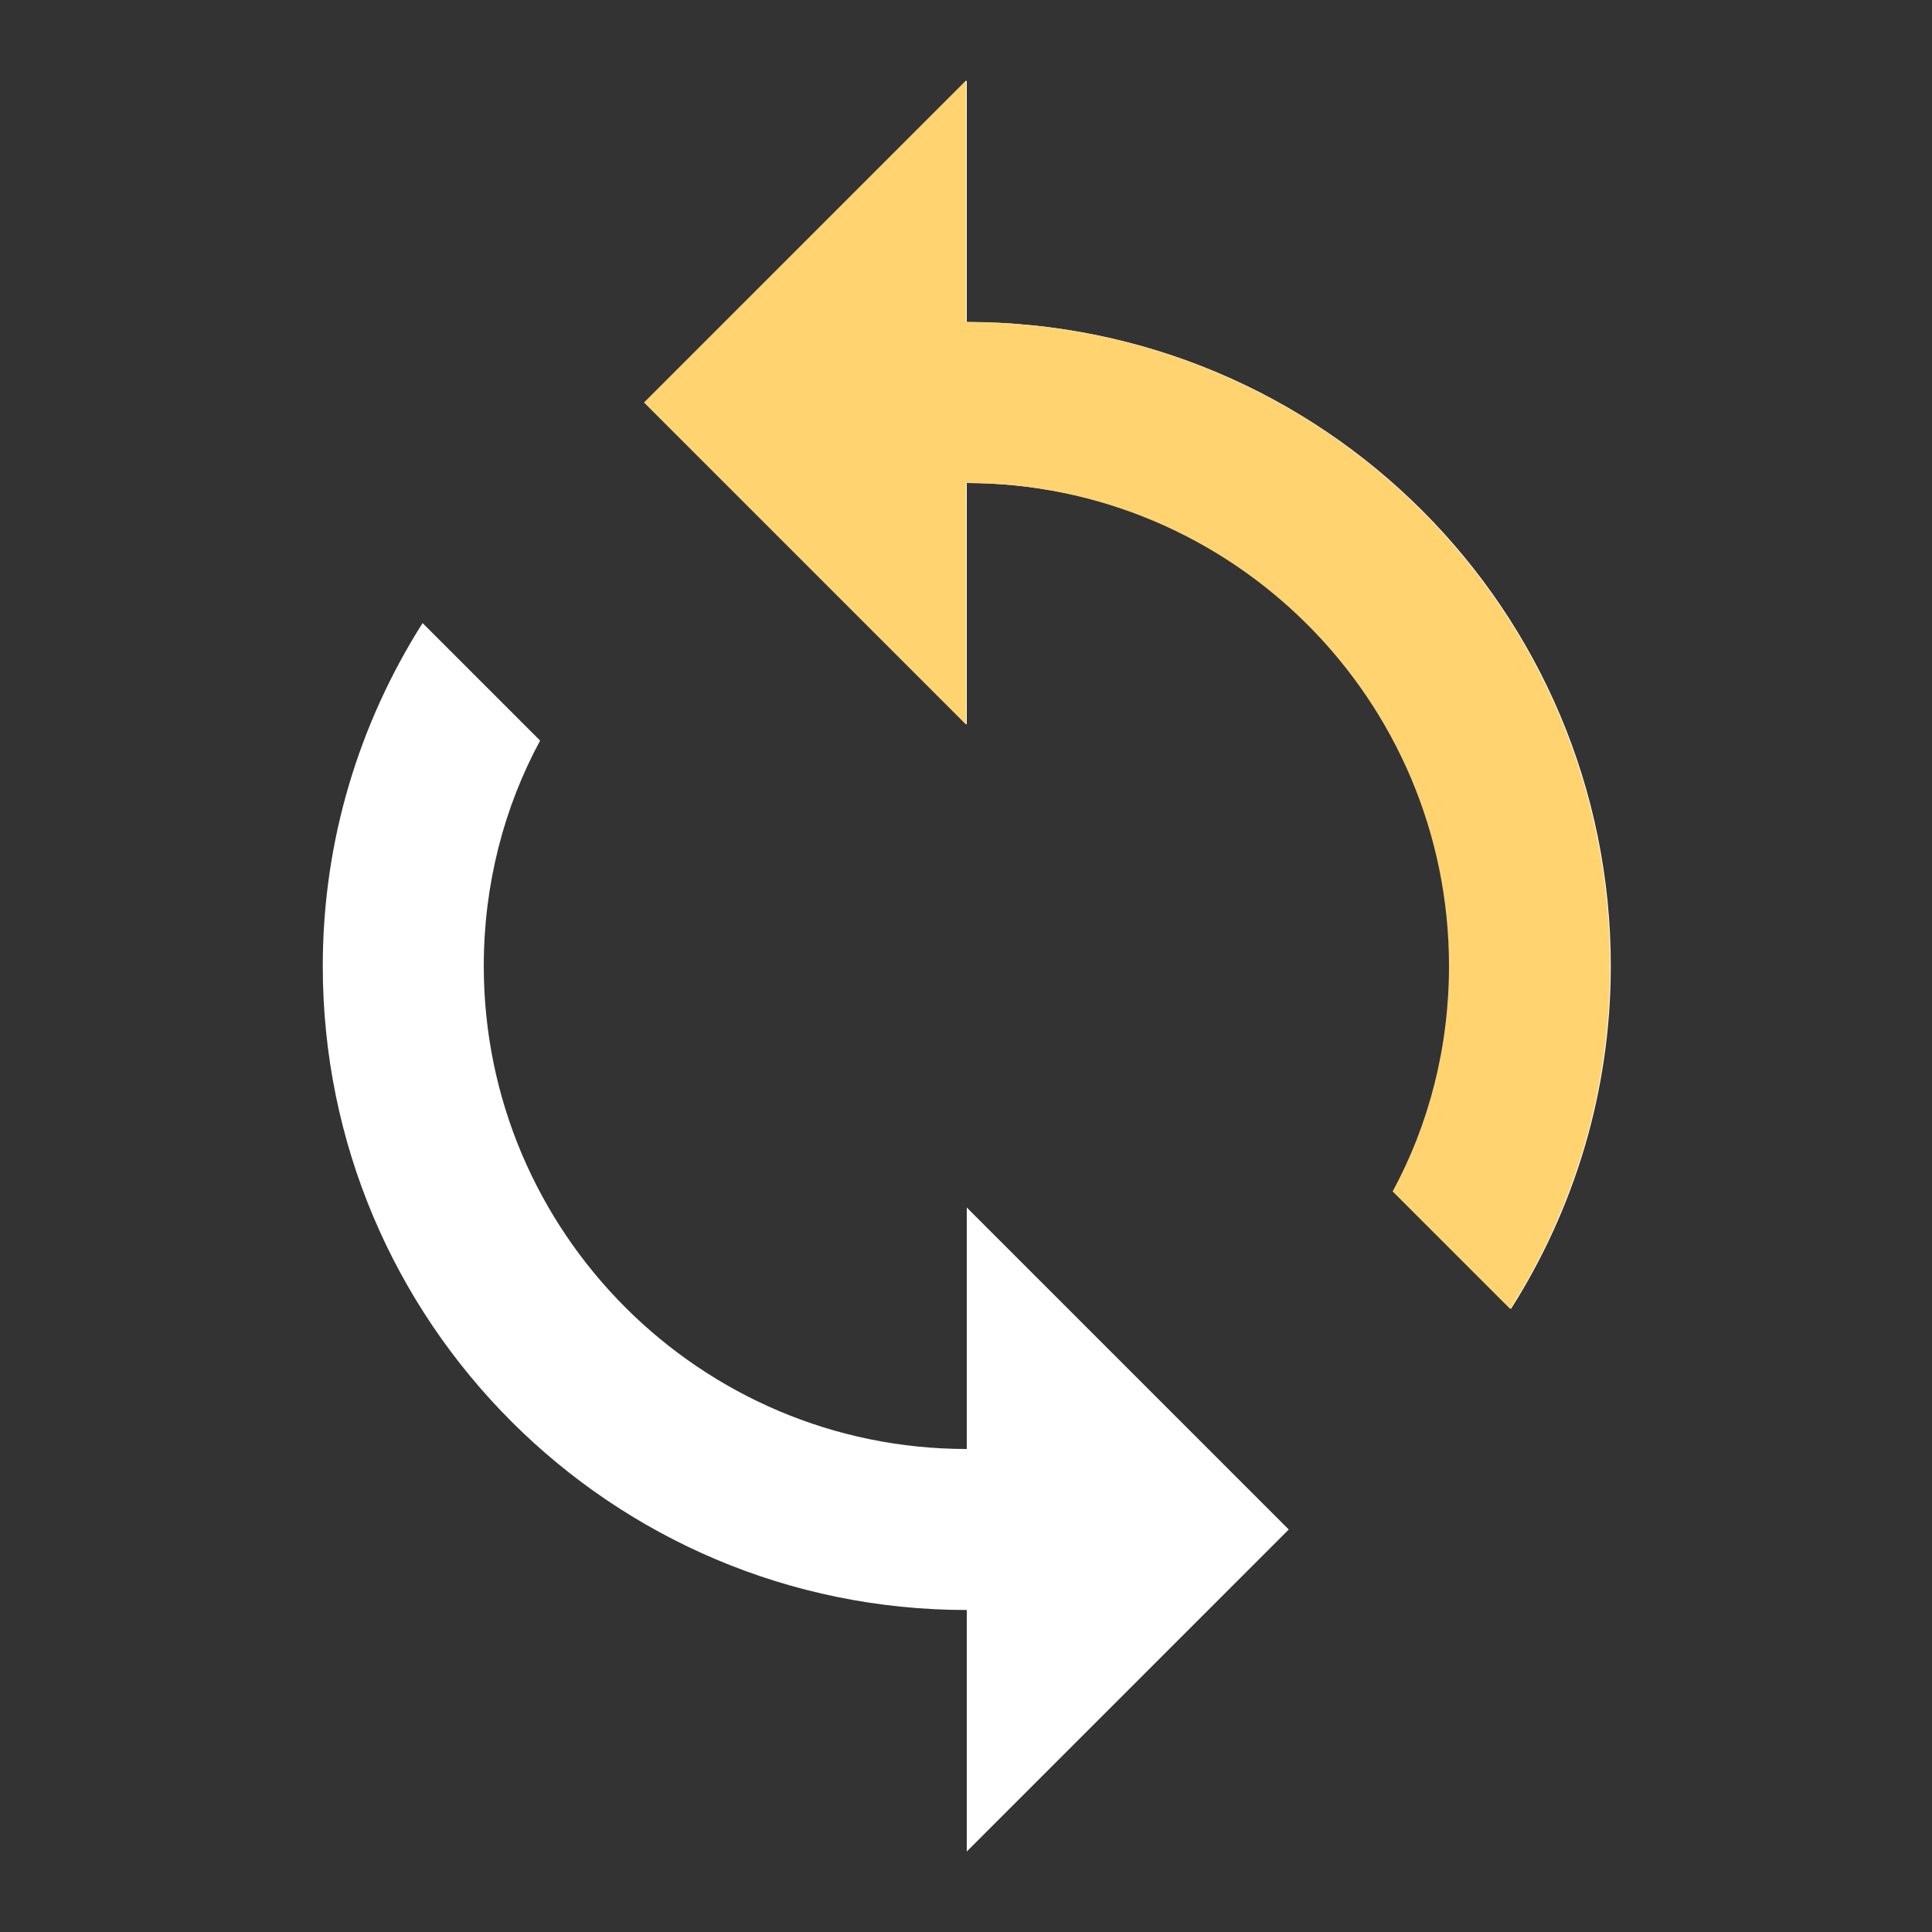 <svg width="30" height="30" viewBox="0 0 30 30" fill="none" xmlns="http://www.w3.org/2000/svg">
<rect x="0" y="0" width="30" height="30" fill="#333333" stroke="none"/>
<g clip-path="url(#clip0_5407_50233)">
<path d="M15.012 5V1.25L10.012 6.25L15.012 11.25V7.5C19.15 7.5 22.512 10.863 22.512 15C22.512 16.262 22.2 17.462 21.637 18.5L23.462 20.325C24.438 18.788 25.012 16.962 25.012 15C25.012 9.475 20.538 5 15.012 5ZM15.012 22.5C10.875 22.5 7.512 19.137 7.512 15C7.512 13.738 7.825 12.537 8.387 11.5L6.562 9.675C5.587 11.213 5.012 13.037 5.012 15C5.012 20.525 9.487 25 15.012 25V28.75L20.012 23.75L15.012 18.75V22.5Z" fill="white"/>
<path d="M15 5V1.25L10 6.25L15 11.25V7.5C19.137 7.5 22.5 10.863 22.5 15C22.5 16.262 22.188 17.462 21.625 18.5L23.45 20.325C24.425 18.788 25 16.962 25 15C25 9.475 20.525 5 15 5Z" fill="#FFD470"/>
</g>
<defs>
<clipPath id="clip0_5407_50233">
<rect width="30" height="30" fill="white"/>
</clipPath>
</defs>
</svg>
